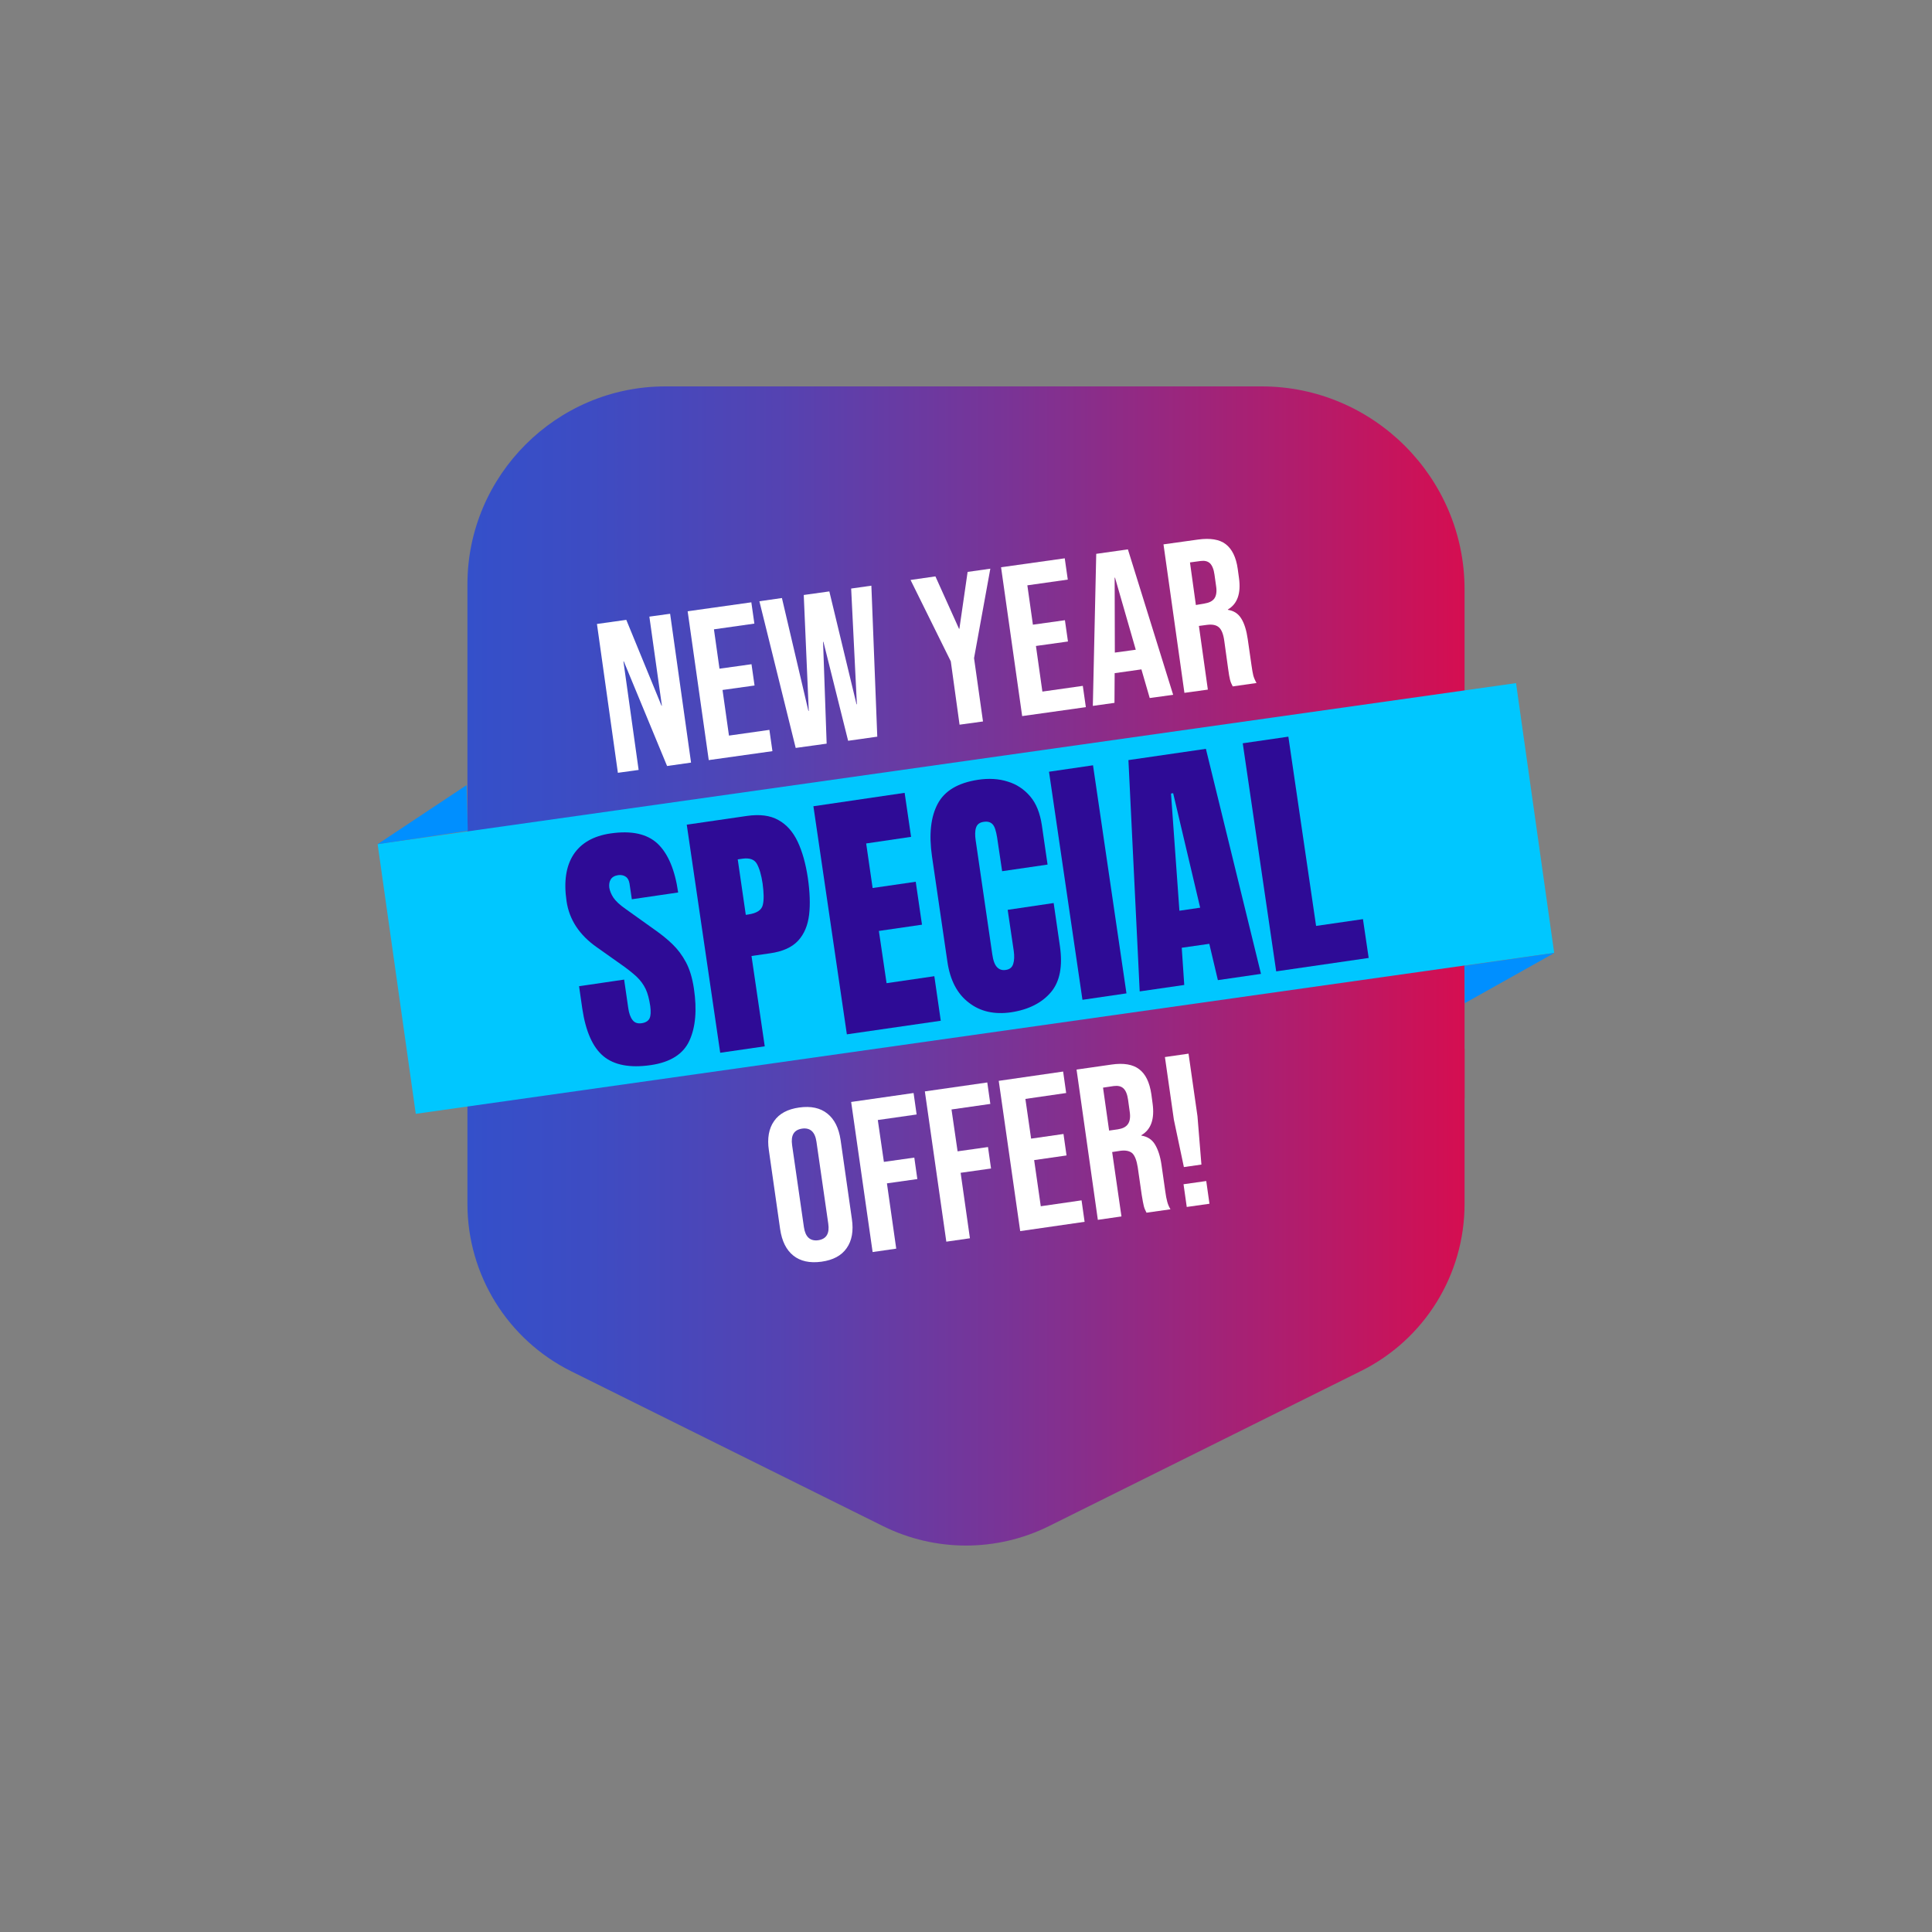<?xml version="1.0" encoding="utf-8"?>
<!-- Generator: Adobe Illustrator 24.0.1, SVG Export Plug-In . SVG Version: 6.00 Build 0)  -->
<svg version="1.1" id="Layer_1" xmlns="http://www.w3.org/2000/svg" xmlns:xlink="http://www.w3.org/1999/xlink" x="0px" y="0px"
	 viewBox="0 0 1080 1080" style="enable-background:new 0 0 1080 1080;" xml:space="preserve">
<rect x="0" y="0" width="1080" height="1080" fill="#808080" stroke="none"/>
<style type="text/css">
	.st0{fill:url(#SVGID_1_);}
	.st1{fill:url(#SVGID_2_);}
	.st2{fill:#00C7FF;}
	.st3{fill:#008FFF;}
	.st4{fill:#FFFFFF;}
	.st5{fill:#2E0B96;}
</style>
<g>
	<g>
		<linearGradient id="SVGID_1_" gradientUnits="userSpaceOnUse" x1="261.291" y1="540" x2="818.709" y2="540">
			<stop  offset="0" style="stop-color:#3450CA"/>
			<stop  offset="0.119" style="stop-color:#3D4CC3"/>
			<stop  offset="0.31" style="stop-color:#5443B2"/>
			<stop  offset="0.55" style="stop-color:#7B3395"/>
			<stop  offset="0.827" style="stop-color:#B01D6D"/>
			<stop  offset="1" style="stop-color:#D50E51"/>
		</linearGradient>
		<path class="st0" d="M261.3,673V326.6c0-60.8,49.8-110.6,110.6-110.6h333.4c62.4,0,113.4,51,113.4,113.4V673
			c0,39.6-22.4,75.8-57.9,93.4l-174.4,86.7c-29.2,14.5-63.6,14.5-92.8,0l-174.4-86.6C283.7,748.8,261.3,712.6,261.3,673z"/>
		<linearGradient id="SVGID_2_" gradientUnits="userSpaceOnUse" x1="261.291" y1="600.166" x2="818.709" y2="600.166">
			<stop  offset="0" style="stop-color:#3450CA"/>
			<stop  offset="0.119" style="stop-color:#3D4CC3"/>
			<stop  offset="0.31" style="stop-color:#5443B2"/>
			<stop  offset="0.55" style="stop-color:#7B3395"/>
			<stop  offset="0.827" style="stop-color:#B01D6D"/>
			<stop  offset="1" style="stop-color:#D50E51"/>
		</linearGradient>
		<rect x="261.3" y="586.2" class="st1" width="557.4" height="27.9"/>
	</g>
	<g>
		
			<rect x="218.6" y="426.2" transform="matrix(0.99 -0.14 0.14 0.99 -64.984 80.52)" class="st2" width="642.8" height="152.3"/>
		<polygon class="st3" points="868.9,532.7 818.8,560.8 818.6,539.9 		"/>
		<polygon class="st3" points="211.1,471.9 260.8,438.9 261.5,464.4 		"/>
	</g>
</g>
<g>
	<path class="st4" d="M333.7,348.8l16.4-2.3l19.7,48l0.2,0l-7-49.8l11.6-1.6l11.7,83.2l-13.4,1.9l-24.2-58.5l-0.2,0l8.5,60.7
		l-11.6,1.6L333.7,348.8z"/>
	<path class="st4" d="M384.4,341.7l35.6-5l1.7,11.9l-22.6,3.2l3.1,22l17.9-2.5l1.7,11.9l-17.9,2.5l3.6,25.5l22.6-3.2l1.7,11.9
		l-35.6,5L384.4,341.7z"/>
	<path class="st4" d="M424.5,336.1l12.6-1.8l14.8,63.1l0.2,0l-2.8-64.8l14.3-2l15.2,63.1l0.2,0l-3.2-64.7l11.3-1.6l3.3,84.4
		l-16.3,2.3l-13.8-55.3l-0.2,0l2,56.9l-17.3,2.4L424.5,336.1z"/>
	<path class="st4" d="M531.5,369.7L509,324.2l13.9-2l13.2,29.3l0.2,0l4.6-31.8l12.7-1.8l-9.1,50l5,35.4l-13.1,1.8L531.5,369.7z"/>
	<path class="st4" d="M559.6,317.1l35.6-5l1.7,11.9l-22.6,3.2l3.1,22l17.9-2.5l1.7,11.9l-17.9,2.5l3.6,25.5l22.6-3.2l1.7,11.9
		l-35.6,5L559.6,317.1z"/>
	<path class="st4" d="M612.8,309.6l17.7-2.5l25.3,81.3l-13.1,1.8L638,374l0,0.2l-14.9,2.1l-0.1,16.6l-12.1,1.7L612.8,309.6z
		 M634.9,363.2l-11.6-40.3l-0.2,0l0.1,41.9L634.9,363.2z"/>
	<path class="st4" d="M650.4,304.3l19.4-2.7c6.7-0.9,11.9-0.1,15.4,2.6c3.5,2.7,5.8,7.3,6.7,13.8l0.7,5.1c1.2,8.6-0.9,14.5-6.2,17.6
		l0,0.2c3.3,0.5,5.8,2.1,7.5,4.9c1.7,2.7,2.9,6.6,3.6,11.5l2.1,14.6c0.3,2.4,0.7,4.3,1,5.7c0.4,1.4,1,2.8,1.8,4.2l-13.3,1.9
		c-0.7-1.3-1.2-2.5-1.5-3.7c-0.3-1.2-0.7-3.3-1.1-6.4l-2.1-15.2c-0.5-3.8-1.5-6.4-3-7.7c-1.4-1.3-3.7-1.8-6.7-1.4l-4.5,0.6l5,35.6
		l-13.1,1.8L650.4,304.3z M673.2,337.4c2.6-0.4,4.5-1.3,5.6-2.8c1.1-1.5,1.5-3.9,1-7l-0.9-6.4c-0.4-3-1.3-5.1-2.5-6.3
		c-1.3-1.2-3-1.6-5.3-1.3l-5.9,0.8l3.3,23.8L673.2,337.4z"/>
</g>
<g>
	<path class="st4" d="M443.5,701.9c-4-3.2-6.4-8.1-7.4-14.8l-6.3-44.1c-1-6.7,0-12.2,2.9-16.3c2.9-4.2,7.6-6.7,14.1-7.6
		c6.5-0.9,11.7,0.2,15.7,3.4c4,3.2,6.4,8.1,7.4,14.8l6.3,44.1c1,6.7,0,12.2-2.9,16.3c-2.9,4.2-7.6,6.7-14.1,7.6
		C452.6,706.2,447.4,705,443.5,701.9z M463,684l-6.6-45.8c-0.8-5.5-3.5-7.9-8-7.3c-4.6,0.7-6.4,3.7-5.6,9.3l6.6,45.8
		c0.8,5.5,3.5,7.9,8,7.3C462,692.6,463.8,689.5,463,684z"/>
	<path class="st4" d="M475.8,616l34.9-5l1.7,12l-21.7,3.1l3.4,23.4l17-2.4l1.7,12l-17,2.4L501,698l-13.2,1.9L475.8,616z"/>
	<path class="st4" d="M517,610.1l34.9-5l1.7,12l-21.7,3.1l3.4,23.4l17-2.4l1.7,12l-17,2.4l5.2,36.6l-13.2,1.9L517,610.1z"/>
	<path class="st4" d="M558.3,604.2l36-5.2l1.7,12l-22.8,3.3l3.2,22.2l18.1-2.6l1.7,12l-18.1,2.6l3.7,25.8l22.8-3.3l1.7,12l-36,5.2
		L558.3,604.2z"/>
	<path class="st4" d="M601.8,597.9l19.5-2.8c6.8-1,12-0.1,15.5,2.6c3.6,2.7,5.8,7.3,6.8,13.9l0.7,5.2c1.2,8.7-0.8,14.6-6.3,17.8
		l0,0.2c3.3,0.5,5.9,2.1,7.6,4.9c1.7,2.8,3,6.6,3.7,11.6l2.1,14.7c0.3,2.4,0.7,4.3,1.1,5.8c0.4,1.5,1,2.9,1.8,4.2l-13.4,1.9
		c-0.7-1.3-1.2-2.5-1.5-3.7c-0.3-1.2-0.7-3.3-1.2-6.4l-2.2-15.3c-0.6-3.8-1.6-6.4-3-7.8c-1.5-1.3-3.7-1.8-6.7-1.4l-4.6,0.7l5.2,36
		l-13.2,1.9L601.8,597.9z M624.9,631.3c2.6-0.4,4.5-1.3,5.6-2.9c1.1-1.5,1.5-3.9,1-7.1l-0.9-6.5c-0.4-3-1.3-5.2-2.6-6.4
		c-1.3-1.2-3.1-1.6-5.4-1.3l-6,0.9l3.4,24L624.9,631.3z"/>
	<path class="st4" d="M656.2,625.9l-5-35l13.2-1.9l5,35l2.2,27l-9.8,1.4L656.2,625.9z M661.6,662l12.7-1.8l1.8,12.7l-12.7,1.8
		L661.6,662z"/>
</g>
<g>
	<g>
		<path class="st5" d="M363.8,595.4c-11.6,1.7-20.5,0-26.5-5c-6-5-9.9-13.9-11.8-26.6l-1.8-12.5l25.2-3.7l2.3,15.9
			c0.4,2.9,1.2,5.2,2.4,6.7c1.1,1.5,2.8,2.1,5,1.8c2.3-0.3,3.8-1.3,4.5-2.7c0.7-1.5,0.8-3.8,0.4-6.9c-0.6-3.9-1.4-7.1-2.6-9.6
			c-1.2-2.5-2.9-4.8-5.1-6.9c-2.3-2.1-5.3-4.5-9.2-7.2l-13-9.2c-9.7-6.8-15.4-15.4-16.9-25.8c-1.6-10.9-0.3-19.5,3.9-26
			c4.2-6.4,11.1-10.4,20.7-11.8c11.7-1.7,20.4,0.2,26.3,5.7c5.8,5.5,9.7,14.6,11.5,27.3l-25.9,3.8l-1.3-8.8c-0.3-1.7-0.9-3-2.1-3.8
			c-1.1-0.8-2.5-1.1-4.2-0.9c-2,0.3-3.4,1.1-4.2,2.4c-0.8,1.3-1,2.8-0.8,4.6c0.3,1.8,1,3.6,2.3,5.6c1.3,1.9,3.5,4,6.8,6.3l16.8,12
			c3.4,2.4,6.5,4.9,9.4,7.7c2.9,2.8,5.4,6.1,7.5,10c2.1,3.9,3.6,8.8,4.5,14.8c1.8,12,0.9,21.7-2.5,29.1
			C382,589.2,374.8,593.8,363.8,595.4z"/>
		<path class="st5" d="M402.6,588.5L383.9,461l33.7-4.9c7.1-1,12.9-0.3,17.5,2.3c4.6,2.5,8.2,6.6,10.8,12.1
			c2.6,5.5,4.5,12.3,5.7,20.3c1.1,7.7,1.4,14.6,0.7,20.5c-0.7,5.9-2.7,10.8-6.1,14.5c-3.4,3.7-8.6,6.1-15.7,7.1l-10.4,1.5l7.4,50.5
			L402.6,588.5z M416.9,511.4l1.4-0.2c4.7-0.7,7.4-2.4,8.1-5.3c0.7-2.8,0.6-6.8-0.1-12c-0.7-4.8-1.8-8.5-3.2-11
			c-1.4-2.5-4.1-3.4-7.9-2.9l-2.8,0.4L416.9,511.4z"/>
		<path class="st5" d="M473.4,578.2l-18.7-127.5l51-7.5l3.6,24.6l-25.1,3.7l3.6,24.9l24.1-3.5l3.5,24l-24.1,3.5l4.3,29.2l26.7-3.9
			l3.6,24.9L473.4,578.2z"/>
		<path class="st5" d="M565.1,565.9c-9.2,1.3-17.1-0.4-23.5-5.4c-6.5-4.9-10.5-12.6-12-22.9l-8.6-58.8c-1.8-12.4-0.7-22.2,3.2-29.5
			c3.9-7.3,11.4-11.7,22.5-13.4c6-0.9,11.6-0.6,16.6,1c5,1.5,9.2,4.3,12.6,8.3c3.4,4,5.5,9.4,6.5,16.1l3.2,22l-25.4,3.7l-2.8-18.8
			c-0.6-3.8-1.4-6.3-2.6-7.5c-1.2-1.2-2.8-1.6-4.8-1.3c-2.4,0.3-3.8,1.4-4.4,3.3c-0.6,1.8-0.6,4.2-0.2,7l9.3,63.8
			c0.5,3.5,1.4,5.9,2.7,7.2c1.3,1.3,2.8,1.8,4.8,1.5c2.2-0.3,3.6-1.4,4.2-3.4c0.6-1.9,0.7-4.3,0.3-7.2l-3.4-23l25.7-3.8l3.5,24.1
			c1.6,11.2,0,19.7-4.9,25.6S575.2,564.4,565.1,565.9z"/>
		<path class="st5" d="M605.1,558.9l-18.7-127.5l24.6-3.6l18.7,127.5L605.1,558.9z"/>
		<path class="st5" d="M637.1,554.2l-6.3-129.3l43.3-6.3l30.8,125.8l-24.1,3.5l-4.8-20.3l-15.4,2.2l1.4,20.8L637.1,554.2z
			 M659.3,509.1l11.6-1.7l-15.1-64l-1.2,0.2L659.3,509.1z"/>
		<path class="st5" d="M713.4,543l-18.7-127.5l25.5-3.7l15.5,105.8l26.2-3.8l3.2,21.7L713.4,543z"/>
	</g>
</g>
</svg>
